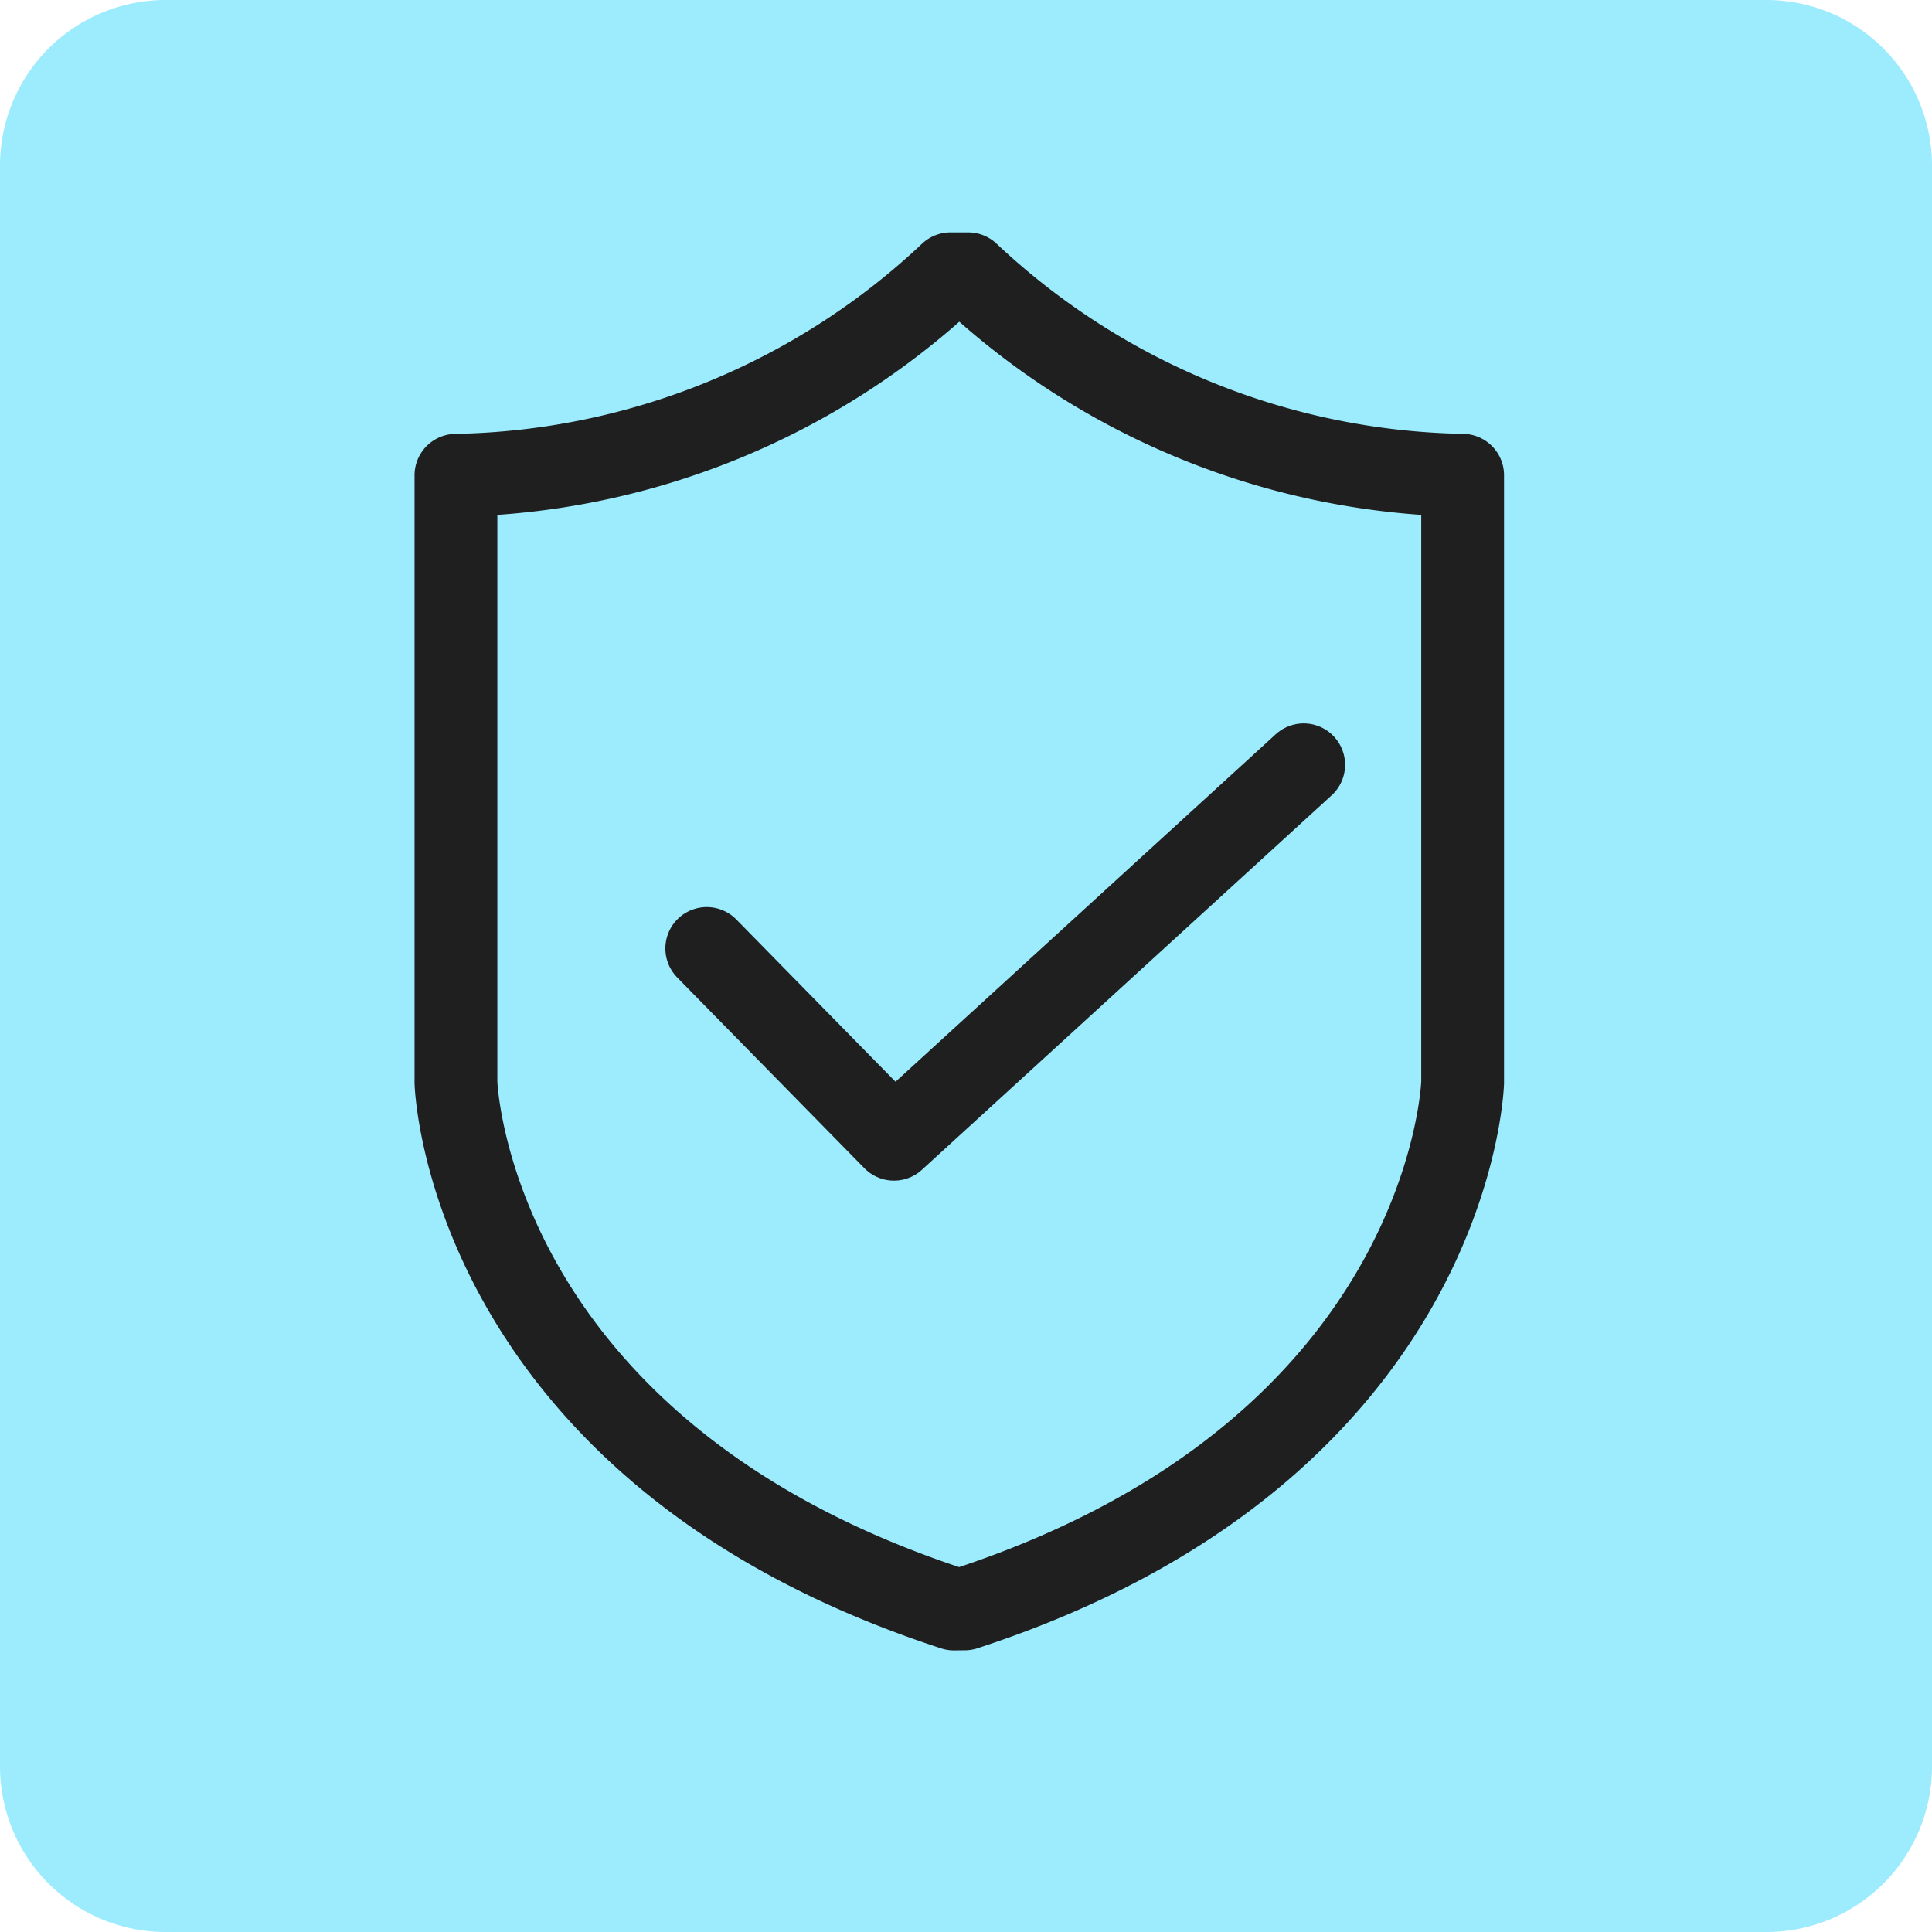 <svg xmlns="http://www.w3.org/2000/svg" xmlns:xlink="http://www.w3.org/1999/xlink" width="70" height="70" viewBox="0 0 70 70">
  <rect x="0" y="0" width="70" height="70" fill="#808080" stroke="none"/>
  <defs>
    <clipPath id="clip-Licensed_and_Insured_Professionals">
      <rect width="70" height="70"/>
    </clipPath>
  </defs>
  <g id="Licensed_and_Insured_Professionals" data-name="Licensed and Insured Professionals" clip-path="url(#clip-Licensed_and_Insured_Professionals)">
    <rect width="70" height="70" fill="#fff"/>
    <g id="emergency_electrician" data-name="emergency electrician" transform="translate(12616 -10673)">
      <path id="Path_1046" data-name="Path 1046" d="M6,0H64a6,6,0,0,1,6,6V64a6,6,0,0,1-6,6H6a6,6,0,0,1-6-6V6A6,6,0,0,1,6,0Z" transform="translate(-12616 10673)" fill="#9cecfe"/>
    </g>
    <g id="licensed-insured" transform="translate(8958 1621)">
      <g id="Group_1463" data-name="Group 1463" transform="translate(-8956 -1619)">
        <g id="Group_1458" data-name="Group 1458" transform="translate(14.52 7.92)">
          <g id="Group_544" data-name="Group 544" transform="translate(0 0)">
            <path id="Path_1001" data-name="Path 1001" d="M19.544,49.877C1.883,44.118,1.5,30.8,1.5,30.8V8.8A26.807,26.807,0,0,0,19.418,1.5h.64A26.807,26.807,0,0,0,37.974,8.8V30.8S37.59,44.114,19.93,49.873Z" transform="translate(-1.5 -1.5)" fill="none" stroke="#1f1f1f" stroke-linecap="round" stroke-linejoin="round" stroke-width="3"/>
            <path id="Path_1002" data-name="Path 1002" d="M18.206,40.861l6.783,6.912L39.834,34.206" transform="translate(-9.119 -16.416)" fill="none" stroke="#1f1f1f" stroke-linecap="round" stroke-linejoin="round" stroke-width="3"/>
          </g>
        </g>
        <rect id="Rectangle_247" data-name="Rectangle 247" width="66" height="66" transform="translate(0 0)" fill="none"/>
      </g>
    </g>
  </g>
</svg>
